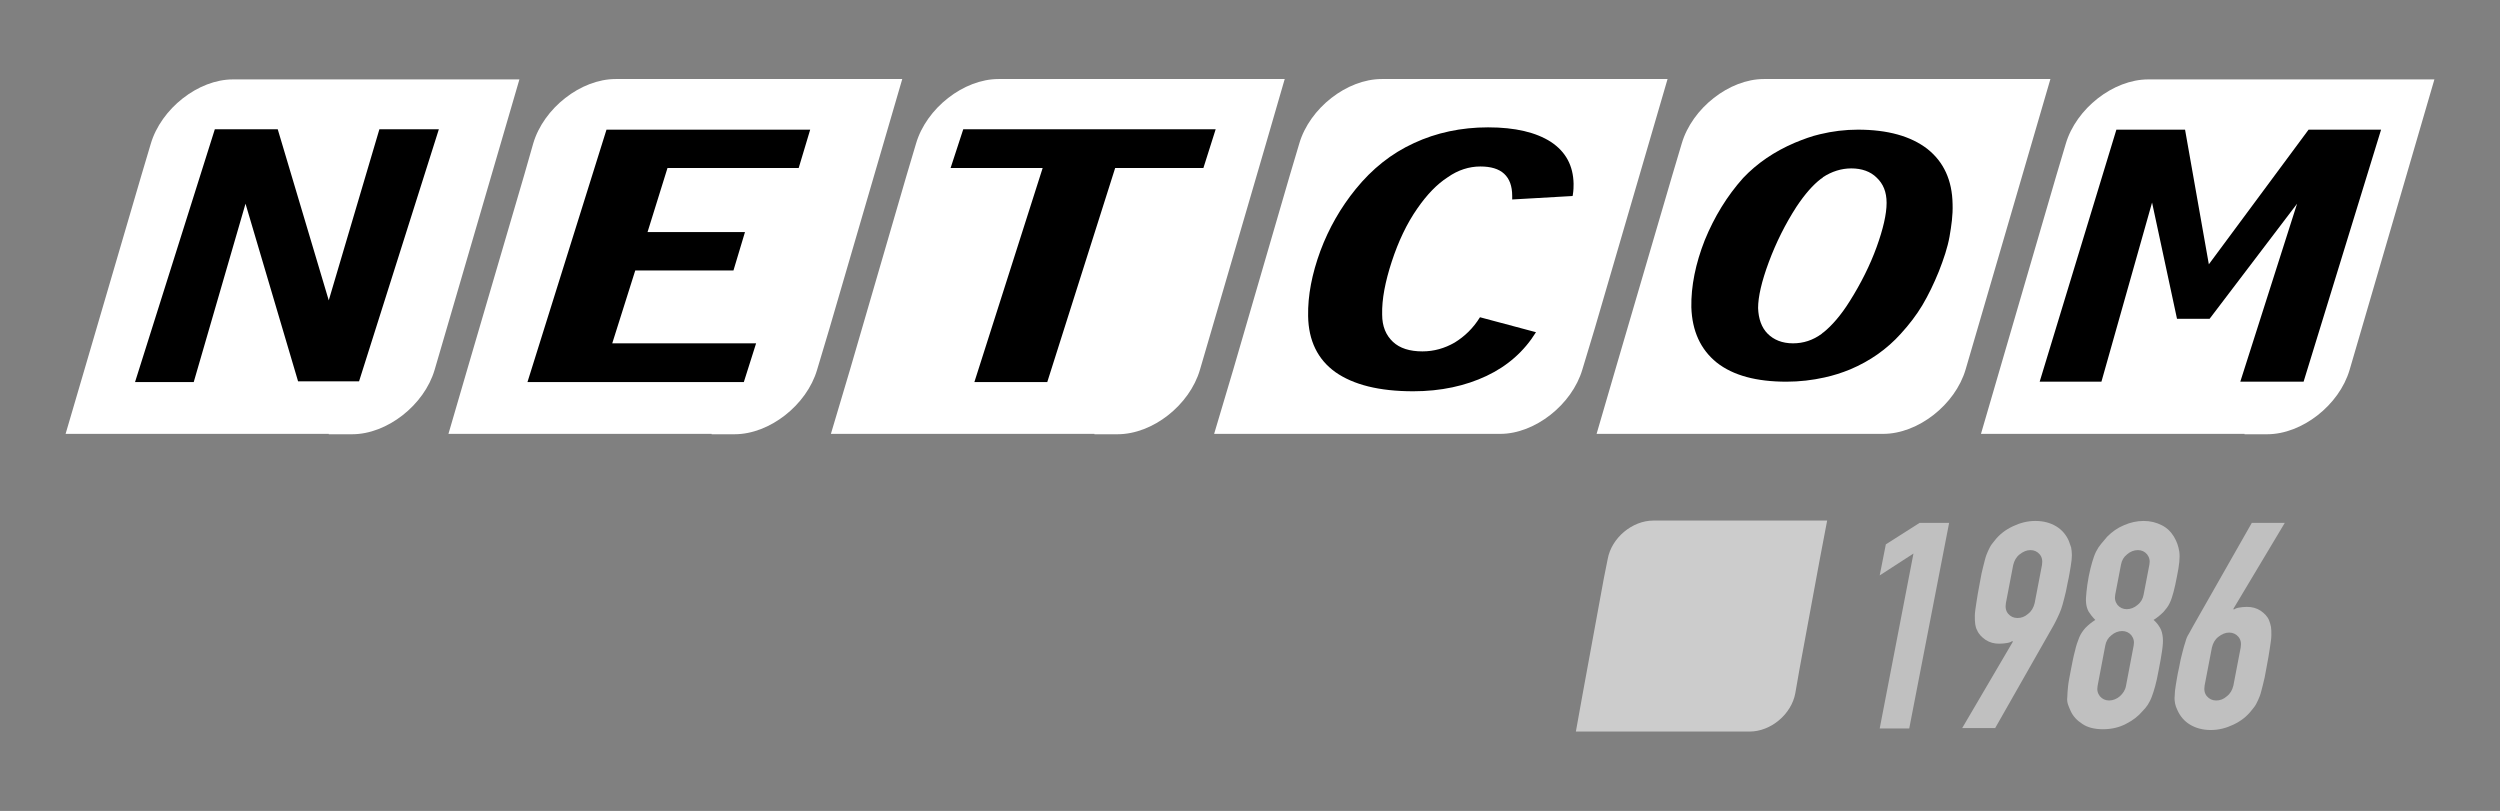 <?xml version="1.0" encoding="utf-8"?>
<!-- Generator: Adobe Illustrator 26.3.1, SVG Export Plug-In . SVG Version: 6.00 Build 0)  -->
<svg version="1.1" id="Layer_1" xmlns="http://www.w3.org/2000/svg" xmlns:xlink="http://www.w3.org/1999/xlink" x="0px" y="0px"
	 viewBox="0 0 651.7 211.4" style="enable-background:new 0 0 651.7 211.4;" xml:space="preserve">
<rect x="0" y="0" width="651.7" height="211.4" fill="#808080" stroke="none"/>
<style type="text/css">
	.st0{fill:#FFFFFF;}
	.st1{opacity:0.6;fill:#FFFFFF;}
	.st2{opacity:0.5;}
</style>
<g>
	<g>
		<path class="st0" d="M85.7,113.1H17.1L22,96.4l14.8-50.5l2.5-8.4c2.7-9.2,12.4-16.8,21.4-16.8h74.7l-4.9,16.8l-14.1,48.3
			l-3.1,10.6c-2.7,9.2-12.4,16.8-21.5,16.8H85.7z"/>
		<path class="st0" d="M185.5,113.1h-68.6l4.9-16.8l14.8-50.5l2.4-8.4c2.7-9.2,12.4-16.8,21.5-16.8h74.7l-4.9,16.8l-14.1,48.3
			L213,96.4c-2.7,9.2-12.4,16.8-21.5,16.8H185.5z"/>
		<path class="st0" d="M285.3,113.1h-68.7l5-16.8l14.7-50.5l2.5-8.4c2.7-9.2,12.4-16.8,21.5-16.8h74.6L330,37.5l-14.1,48.3
			l-3.1,10.6c-2.7,9.2-12.3,16.8-21.5,16.8H285.3z"/>
		<path class="st0" d="M385.1,113.1h-68.6l5-16.8l14.7-50.5l2.5-8.4c2.7-9.2,12.4-16.8,21.5-16.8h74.5l-4.9,16.8l-14.1,48.3
			l-3.2,10.6c-2.7,9.2-12.4,16.8-21.4,16.8H385.1z"/>
		<path class="st0" d="M484.8,113.1h-68.6l4.9-16.8l14.8-50.5l2.5-8.4c2.7-9.2,12.4-16.8,21.4-16.8h74.7l-4.9,16.8l-14.1,48.3
			l-3.1,10.6c-2.7,9.2-12.4,16.8-21.5,16.8H484.8z"/>
		<path class="st0" d="M585.1,113.1h-68.7l4.9-16.8L536,45.9l2.5-8.4c2.7-9.2,12.4-16.8,21.5-16.8h74.6l-4.9,16.8l-14.1,48.3
			l-3.1,10.6c-2.7,9.2-12.4,16.8-21.5,16.8H585.1z"/>
		<path d="M458.3,80.3c0.1,2.8,0.9,5.1,2.5,6.7c1.6,1.6,3.8,2.5,6.6,2.5c2.7,0,5.2-0.8,7.5-2.5c0.2-0.2,0.3-0.3,0.5-0.4
			c2.1-1.7,4.5-4.4,6.8-8.1c2.9-4.6,5.3-9.4,7-14.1c1.7-4.7,2.6-8.6,2.6-11.5c0-2.9-0.9-5-2.6-6.6c-1.6-1.6-3.9-2.4-6.6-2.4
			c-2.6,0-5.1,0.8-7.4,2.3c-0.1,0.2-0.3,0.3-0.5,0.4c-2.1,1.6-4.2,4-6.4,7.3c-2.9,4.5-5.3,9.3-7.2,14.4
			C459.2,73.4,458.3,77.4,458.3,80.3 M475.6,98.4c-3.1,0.7-6.5,1.1-9.9,1.1c-7.8,0-13.9-1.6-18.2-5c-4.2-3.4-6.4-8.2-6.6-14.4
			c-0.1-5.5,1.1-11.4,3.5-17.5c2.5-6.1,5.8-11.5,10-16.2c3.6-3.8,8.1-6.9,13.5-9.2c2.2-0.9,4.3-1.7,6.5-2.2c3.3-0.8,6.6-1.2,9.9-1.2
			c7.8,0,13.8,1.7,18.1,5c4.3,3.4,6.5,8.2,6.6,14.4c0.1,2.9-0.3,5.6-0.8,8.5c-0.5,2.8-1.5,5.8-2.8,9.1c-1.3,3.2-2.7,6.1-4.3,8.8
			c-1.5,2.5-3.4,5-5.6,7.4c-3.6,4-8,7.1-13.2,9.3C480.1,97.2,477.9,97.9,475.6,98.4"/>
		<path d="M394.2,52l0-0.9c0-2.6-0.7-4.5-2.1-5.8c-1.4-1.3-3.5-1.9-6.2-1.9c-2.9,0-5.8,0.9-8.5,2.8c-2.8,1.8-5.4,4.5-7.9,8.1
			c-2.8,4-5,8.7-6.7,13.9c-1.7,5.2-2.6,9.8-2.5,13.8c0,3.1,1,5.4,2.8,7.1c1.8,1.7,4.4,2.5,7.7,2.5c3,0,5.8-0.8,8.4-2.3
			c2.6-1.6,4.8-3.7,6.6-6.6l14.6,3.9c-3.1,5-7.4,8.8-12.9,11.4c-5.5,2.6-11.9,4-19.1,4c-8.9,0-15.6-1.7-20.3-5
			c-4.6-3.3-7-8.2-7.1-14.6c-0.1-5.4,1-11,3.2-17c2.2-5.9,5.3-11.3,9.2-16.1c4.3-5.3,9.3-9.3,15.2-12c5.8-2.7,12.3-4.1,19.3-4.1
			c7.1,0,12.5,1.3,16.4,3.8c3.9,2.6,5.8,6.2,5.9,10.9c0,0.7,0,1.7-0.2,2.9c0,0.1,0,0.2-0.1,0.3L394.2,52z"/>
		<polygon points="254,99.6 271.8,43.8 247.8,43.8 251.1,33.7 316.9,33.7 313.7,43.8 290.7,43.8 273,99.6 		"/>
		<polygon points="137.5,99.6 158.1,33.8 211.2,33.8 208.2,43.8 174,43.8 168.8,60.5 194.2,60.5 191.2,70.5 165.6,70.5 159.6,89.5 
			197.1,89.5 193.9,99.6 		"/>
		<polygon points="35.2,99.6 56,33.7 72.4,33.7 85.7,78.3 98.9,33.7 114.4,33.7 93.6,99.4 77.7,99.4 64,53.1 50.5,99.6 		"/>
		<polygon points="531.7,99.5 551.7,33.8 569.6,33.8 575.8,68.9 601.8,33.8 620.7,33.8 600.5,99.5 584,99.5 598.8,53.1 576,83.1 
			567.5,83.1 561,52.8 547.8,99.5 		"/>
		<path class="st1" d="M452.4,190.7H448h-27.2h-10l1.8-10l5.5-30l1-5c1-5.5,6.4-10,11.9-10h3.6h4.4h27.2h10.1l-1.9,10l-5.3,28.7
			l-1.1,6.3c-1,5.5-6.4,10-11.9,10H452.4z"/>
		<g class="st2">
			<g>
				<path class="st0" d="M498.8,144.3L490,150l1.6-8.1l8.8-5.6h7.7l-10.4,53.6H490L498.8,144.3z"/>
				<path class="st0" d="M524.7,167.3l-0.1-0.2c-0.3,0.2-0.7,0.4-1.3,0.5c-0.6,0.1-1.3,0.2-2.1,0.2c-1.4,0-2.5-0.3-3.6-1
					c-1-0.7-1.8-1.5-2.2-2.5c-0.3-0.5-0.4-1-0.5-1.6c-0.1-0.6-0.1-1.3-0.1-2.2c0-0.9,0.2-2,0.4-3.4c0.2-1.4,0.5-3.1,0.9-5.2
					c0.3-1.8,0.6-3.2,0.9-4.3c0.3-1.1,0.5-2.1,0.8-2.9c0.3-0.8,0.6-1.4,0.9-2c0.3-0.6,0.7-1.1,1.2-1.7c1.3-1.7,2.9-2.9,4.8-3.8
					c1.9-0.9,3.8-1.4,5.9-1.4c2.1,0,3.9,0.5,5.4,1.4c1.5,0.9,2.6,2.2,3.3,3.8c0.2,0.6,0.4,1.2,0.6,1.7c0.1,0.6,0.2,1.2,0.2,2
					c0,0.8-0.1,1.7-0.3,2.9c-0.2,1.1-0.4,2.6-0.8,4.3c-0.3,1.7-0.6,3-0.9,4.1c-0.3,1.1-0.5,2-0.8,2.8c-0.3,0.8-0.6,1.5-0.9,2.1
					c-0.3,0.6-0.6,1.3-1,2l-15.3,26.9h-8.6L524.7,167.3z M522.9,157.2c-0.2,1.2,0,2.1,0.6,2.8c0.6,0.7,1.4,1.1,2.4,1.1
					s1.9-0.3,2.8-1.1c0.9-0.7,1.4-1.6,1.7-2.8l1.9-9.9c0.2-1.2,0-2.1-0.6-2.8c-0.6-0.7-1.4-1.1-2.4-1.1s-1.9,0.4-2.8,1.1
					c-0.9,0.7-1.4,1.6-1.7,2.8L522.9,157.2z"/>
				<path class="st0" d="M544.5,150.2c0.3-1.5,0.6-2.7,0.9-3.7c0.3-1,0.6-1.9,1-2.7c0.4-0.8,0.8-1.4,1.3-2c0.5-0.6,1-1.2,1.6-1.9
					c1.3-1.3,2.7-2.3,4.4-3c1.6-0.7,3.3-1.1,5.1-1.1c1.8,0,3.3,0.4,4.7,1.1c1.4,0.7,2.4,1.7,3.2,3c0.4,0.7,0.7,1.3,0.9,1.9
					c0.2,0.6,0.4,1.3,0.5,2c0.1,0.8,0.1,1.6,0,2.7c-0.1,1-0.3,2.3-0.6,3.7c-0.3,1.6-0.6,3-0.9,4.1c-0.3,1.1-0.6,2.1-1,2.9
					c-0.4,0.9-1,1.6-1.6,2.3c-0.7,0.7-1.5,1.4-2.6,2.1c0.8,0.7,1.3,1.4,1.7,2.1c0.4,0.7,0.6,1.5,0.7,2.5c0.1,1,0,2.1-0.2,3.5
					c-0.2,1.4-0.5,3.1-0.9,5.1c-0.3,1.7-0.6,3-0.9,4.1c-0.3,1.1-0.6,2-0.9,2.8c-0.3,0.8-0.7,1.5-1,2c-0.4,0.6-0.8,1.1-1.4,1.7
					c-1.1,1.3-2.5,2.4-4.3,3.3c-1.7,0.9-3.7,1.4-6,1.4c-2.3,0-4.1-0.5-5.4-1.4c-1.4-0.9-2.4-2-3-3.3c-0.3-0.6-0.5-1.2-0.7-1.7
					c-0.2-0.6-0.3-1.2-0.2-2c0-0.8,0.1-1.7,0.2-2.8c0.1-1.1,0.4-2.4,0.7-4.1c0.4-2,0.7-3.7,1.1-5.1c0.3-1.4,0.7-2.5,1.1-3.5
					c0.4-1,1-1.8,1.6-2.5c0.7-0.7,1.5-1.4,2.6-2.1c-0.8-0.8-1.3-1.5-1.7-2.1c-0.4-0.7-0.6-1.4-0.7-2.3c-0.1-0.9,0-1.8,0.1-2.9
					C544,153.2,544.2,151.8,544.5,150.2z M560.3,147.2c0.2-1.1,0-1.9-0.6-2.7c-0.6-0.7-1.4-1.1-2.4-1.1s-2,0.4-2.8,1.1
					c-0.9,0.7-1.4,1.6-1.6,2.7l-1.5,7.8c-0.2,1.1,0,1.9,0.6,2.7c0.6,0.7,1.4,1.1,2.4,1.1s2-0.4,2.8-1.1c0.9-0.7,1.4-1.6,1.6-2.7
					L560.3,147.2z M556.2,168.3c0.2-1.1,0-1.9-0.6-2.7c-0.6-0.7-1.4-1.1-2.4-1.1s-2,0.4-2.8,1.1c-0.9,0.7-1.4,1.6-1.6,2.7l-2,10.5
					c-0.2,1.1,0,1.9,0.6,2.7c0.6,0.7,1.4,1.1,2.4,1.1s2-0.4,2.8-1.1s1.4-1.6,1.6-2.7L556.2,168.3z"/>
				<path class="st0" d="M582.2,158.7l0.1,0.2c0.3-0.2,0.7-0.4,1.3-0.5c0.6-0.1,1.3-0.2,2.1-0.2c1.4,0,2.5,0.3,3.6,1
					c1,0.7,1.8,1.5,2.2,2.5c0.2,0.6,0.4,1.1,0.5,1.7c0.1,0.6,0.1,1.3,0.1,2.2c0,0.9-0.2,2-0.4,3.4c-0.2,1.4-0.5,3.1-0.9,5.2
					c-0.3,1.8-0.6,3.2-0.9,4.3c-0.3,1.1-0.5,2.1-0.8,2.9s-0.6,1.4-0.9,2c-0.3,0.6-0.7,1.1-1.2,1.7c-1.3,1.7-2.9,2.9-4.8,3.8
					c-1.9,0.9-3.8,1.4-5.9,1.4c-2.1,0-3.9-0.5-5.4-1.4c-1.5-0.9-2.6-2.2-3.3-3.8c-0.3-0.6-0.5-1.2-0.6-1.7c-0.1-0.6-0.2-1.2-0.1-2
					c0-0.8,0.1-1.7,0.3-2.9c0.2-1.1,0.4-2.6,0.8-4.3c0.3-1.7,0.6-3,0.9-4.1c0.3-1.1,0.5-2,0.8-2.8c0.2-0.8,0.5-1.5,0.9-2.1
					c0.3-0.6,0.7-1.3,1.1-2l15.3-26.9h8.6L582.2,158.7z M584.1,168.8c0.2-1.2,0-2.1-0.6-2.8c-0.6-0.7-1.4-1.1-2.4-1.1
					s-1.9,0.4-2.8,1.1c-0.9,0.7-1.4,1.6-1.7,2.8l-1.9,9.9c-0.2,1.2,0,2.1,0.6,2.8c0.6,0.7,1.4,1.1,2.4,1.1s1.9-0.3,2.8-1.1
					c0.9-0.7,1.4-1.6,1.7-2.8L584.1,168.8z"/>
			</g>
		</g>
	</g>
</g>
</svg>
